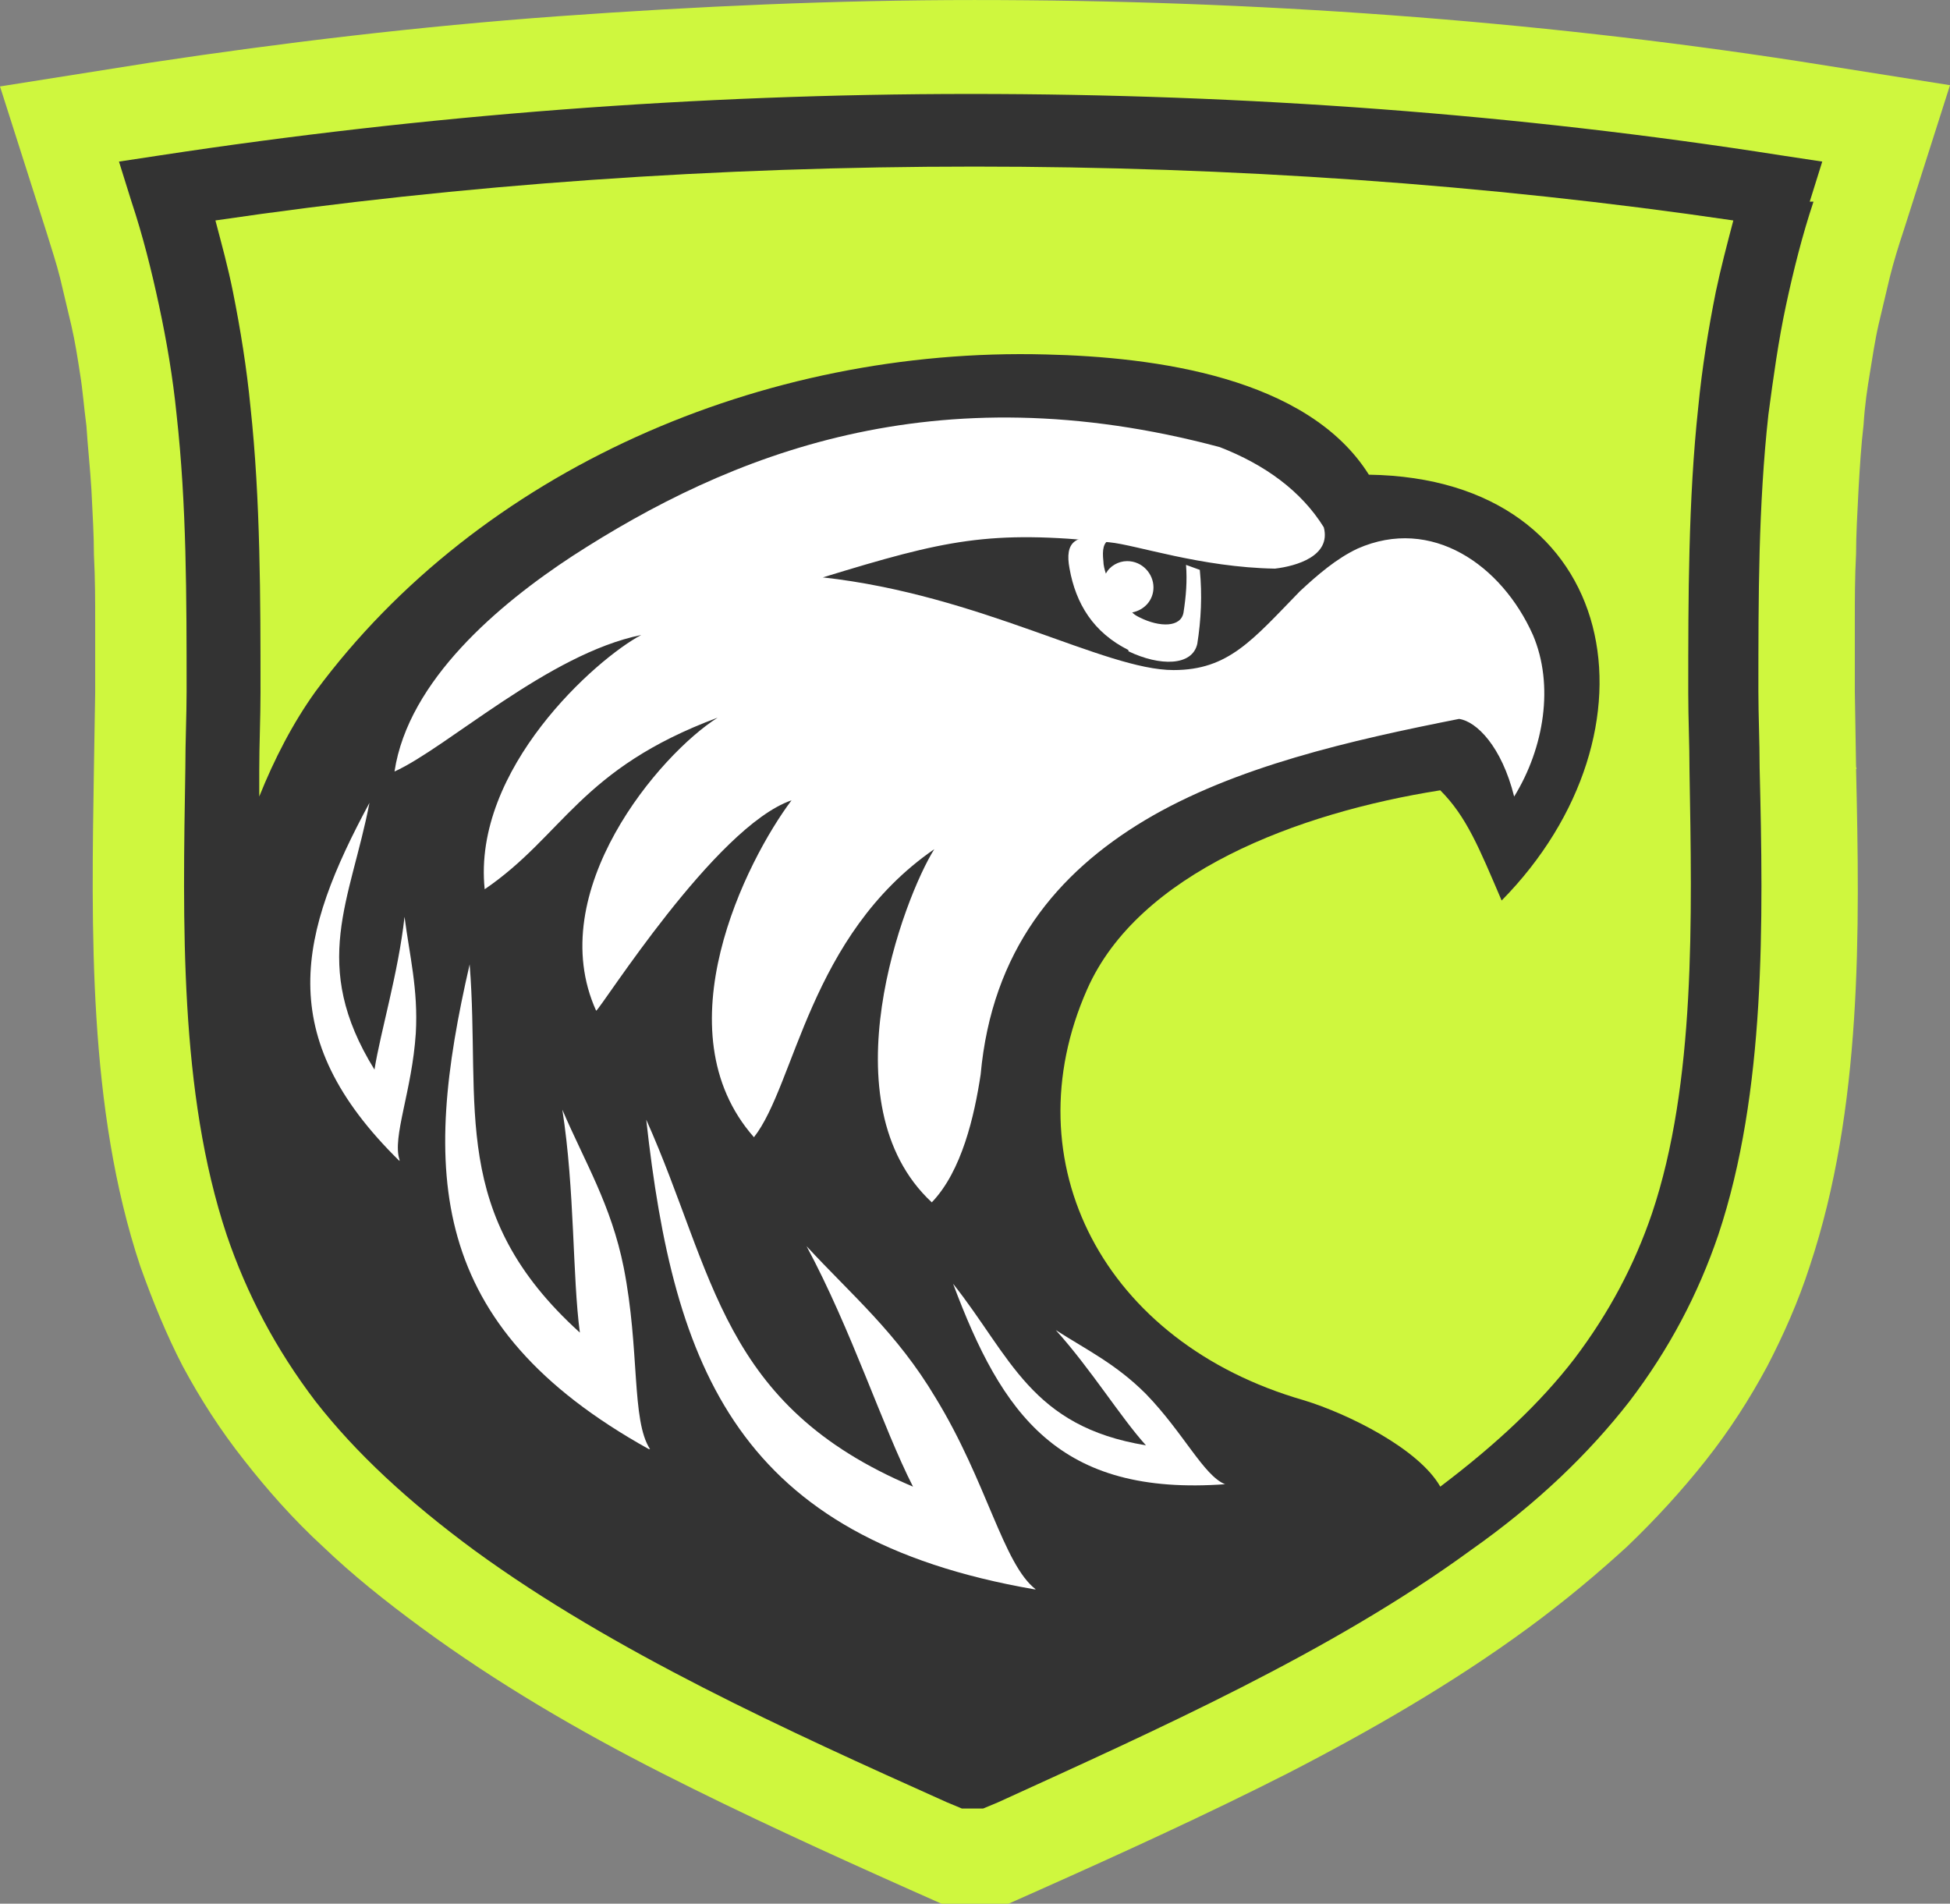 <?xml version="1.0" encoding="UTF-8"?> <svg xmlns="http://www.w3.org/2000/svg" xmlns:xlink="http://www.w3.org/1999/xlink" xmlns:xodm="http://www.corel.com/coreldraw/odm/2003" xml:space="preserve" width="11.289mm" height="11.021mm" version="1.1" style="shape-rendering:geometricPrecision; text-rendering:geometricPrecision; image-rendering:optimizeQuality; fill-rule:evenodd; clip-rule:evenodd" viewBox="0 0 15.57 15.2"><rect x="0" y="0" width="15.57" height="15.2" fill="#808080" stroke="none"/> <defs> <style type="text/css"> .fil1 {fill:#333333} .fil0 {fill:#CFF73E} .fil2 {fill:white} </style> </defs> <g id="Слой_x0020_1">  <g id="_2182069196880"> <path class="fil0" d="M15.2 1.84c-0.04,0.12 -0.08,0.25 -0.11,0.37 -0.03,0.13 -0.06,0.25 -0.09,0.38 -0.03,0.13 -0.05,0.27 -0.07,0.39 -0.02,0.12 -0.04,0.25 -0.05,0.41l0 0c-0.02,0.17 -0.03,0.34 -0.04,0.51 -0.01,0.2 -0.02,0.37 -0.02,0.52 -0.01,0.19 -0.01,0.37 -0.01,0.54l0 0.56 0.01 0.6c0,0.01 0.01,0.02 0,0.02 0.03,1.29 0.05,2.71 -0.37,3.97 -0.09,0.28 -0.21,0.55 -0.34,0.8 -0.14,0.26 -0.3,0.51 -0.49,0.75 -0.19,0.24 -0.4,0.47 -0.63,0.69 -0.23,0.21 -0.49,0.43 -0.79,0.65 -0.6,0.44 -1.26,0.82 -1.92,1.16 -0.65,0.33 -1.33,0.64 -1.98,0.93l-0.27 0.12 -0.49 0 -0.27 -0.12c-0.65,-0.29 -1.33,-0.6 -1.98,-0.93 -0.67,-0.34 -1.32,-0.72 -1.92,-1.16 -0.3,-0.22 -0.56,-0.43 -0.79,-0.65 -0.24,-0.22 -0.45,-0.46 -0.63,-0.69 -0.19,-0.24 -0.35,-0.49 -0.49,-0.75 -0.13,-0.25 -0.24,-0.52 -0.34,-0.8 -0.42,-1.26 -0.39,-2.7 -0.37,-3.98l0.01 -0.6 0 -0.56c-0,-0.17 -0,-0.35 -0.01,-0.54 -0,-0.15 -0.01,-0.32 -0.02,-0.52 -0.01,-0.17 -0.03,-0.35 -0.04,-0.51 -0.02,-0.15 -0.03,-0.29 -0.05,-0.41 -0.02,-0.13 -0.04,-0.26 -0.07,-0.39 -0.03,-0.13 -0.06,-0.25 -0.09,-0.38 -0.03,-0.12 -0.07,-0.24 -0.11,-0.37l-0.37 -1.16 1.2 -0.19c1.06,-0.16 2.15,-0.29 3.25,-0.37 1.11,-0.08 2.23,-0.13 3.33,-0.13 2.22,0 4.45,0.16 6.59,0.49l1.2 0.19 -0.37 1.16z"></path> <g> <path class="fil1" d="M14.48 1.61c-0.09,0.27 -0.16,0.55 -0.22,0.83 -0.06,0.28 -0.1,0.57 -0.14,0.87 -0.04,0.36 -0.06,0.73 -0.07,1.09 -0.01,0.37 -0.01,0.75 -0.01,1.12 0,0.19 0.01,0.4 0.01,0.61 0.03,1.23 0.05,2.59 -0.33,3.73 -0.16,0.47 -0.39,0.91 -0.71,1.33 -0.32,0.41 -0.73,0.81 -1.27,1.19 -1.11,0.81 -2.5,1.43 -3.77,2.01l-0.12 0.05 -0.17 0 -0.12 -0.05c-1.27,-0.57 -2.66,-1.2 -3.77,-2.01 -0.53,-0.39 -0.95,-0.78 -1.27,-1.19 -0.32,-0.42 -0.55,-0.86 -0.71,-1.33 -0.38,-1.14 -0.35,-2.5 -0.33,-3.73 0,-0.21 0.01,-0.42 0.01,-0.61 0,-0.37 0,-0.75 -0.01,-1.12 -0.01,-0.37 -0.03,-0.73 -0.07,-1.09 -0.03,-0.3 -0.08,-0.59 -0.14,-0.87 -0.06,-0.28 -0.13,-0.56 -0.22,-0.83l-0.1 -0.32 0.33 -0.05c2.1,-0.32 4.28,-0.49 6.47,-0.49 2.19,0 4.37,0.16 6.47,0.49l0.33 0.05 -0.1 0.32zm-11.96 3.91c1.31,-1.77 3.57,-2.75 5.83,-2.69 0.87,0.02 2.09,0.18 2.58,0.96 2.03,0.03 2.38,2.06 1.06,3.4 -0.18,-0.42 -0.28,-0.67 -0.49,-0.88 -1.14,0.18 -2.41,0.66 -2.82,1.59 -0.61,1.38 0.13,2.82 1.73,3.28 0.36,0.11 0.92,0.39 1.09,0.69 0.45,-0.34 0.8,-0.67 1.07,-1.02 0.28,-0.37 0.48,-0.75 0.62,-1.16 0.35,-1.04 0.32,-2.36 0.3,-3.54 -0,-0.21 -0.01,-0.41 -0.01,-0.62 -0,-0.38 -0,-0.77 0.01,-1.14 0.01,-0.39 0.03,-0.77 0.07,-1.14 0.03,-0.31 0.08,-0.62 0.14,-0.92 0.04,-0.19 0.09,-0.38 0.14,-0.57 -1.97,-0.29 -4.02,-0.43 -6.06,-0.43 -2.04,0 -4.09,0.14 -6.06,0.43 0.05,0.19 0.1,0.37 0.14,0.57 0.06,0.3 0.11,0.61 0.14,0.92 0.04,0.37 0.06,0.75 0.07,1.14 0.01,0.38 0.01,0.76 0.01,1.14 -0,0.21 -0.01,0.41 -0.01,0.62l-0 0.21c0.12,-0.3 0.27,-0.59 0.45,-0.84z"></path> <path class="fil2" d="M7.83 8.58c0.09,-0.99 0.61,-1.61 1.31,-2.03 0.72,-0.43 1.65,-0.64 2.51,-0.81 0.14,0.02 0.34,0.22 0.44,0.62 0.24,-0.39 0.32,-0.89 0.15,-1.29 -0.25,-0.56 -0.81,-0.95 -1.4,-0.69 -0.17,0.08 -0.32,0.21 -0.46,0.34 -0.38,0.39 -0.57,0.63 -1.01,0.63 -0.55,0 -1.54,-0.6 -2.8,-0.74 0.98,-0.3 1.33,-0.38 2.29,-0.28 0.21,0.02 0.73,0.2 1.32,0.21 0.17,-0.02 0.45,-0.1 0.39,-0.33 -0.18,-0.29 -0.47,-0.5 -0.83,-0.64 -2.28,-0.61 -3.92,0.06 -5.17,0.87 -0.58,0.38 -1.31,0.99 -1.42,1.72 0.42,-0.19 1.23,-0.94 1.97,-1.09 -0.36,0.19 -1.35,1.07 -1.25,2.03 0.63,-0.43 0.76,-0.96 1.86,-1.37 -0.46,0.29 -1.4,1.39 -0.97,2.34 0.04,-0.02 0.95,-1.47 1.56,-1.68 -0.36,0.48 -1.05,1.84 -0.3,2.69 0.33,-0.42 0.44,-1.61 1.44,-2.3 -0.24,0.38 -0.87,2.03 -0.02,2.82 0.24,-0.25 0.34,-0.69 0.39,-1.02z"></path> <path class="fil2" d="M9.01 5.2c0.25,0.12 0.51,0.12 0.55,-0.06 0.03,-0.19 0.04,-0.39 0.02,-0.59l-0.11 -0.04c0.01,0.13 0,0.25 -0.02,0.38 -0.02,0.12 -0.19,0.12 -0.35,0.04 -0.02,-0.01 -0.04,-0.02 -0.06,-0.04 0.1,-0.02 0.17,-0.1 0.17,-0.2 0,-0.11 -0.09,-0.21 -0.21,-0.21 -0.07,0 -0.14,0.04 -0.17,0.1 -0.01,-0.03 -0.02,-0.07 -0.02,-0.1 -0.01,-0.09 -0,-0.15 0.05,-0.17 -0.28,-0.06 -0.36,0.02 -0.32,0.23 0.05,0.28 0.19,0.51 0.47,0.65z"></path> <path class="fil2" d="M3.19 9.26c-0.06,-0.18 0.1,-0.55 0.13,-1.01 0.02,-0.35 -0.05,-0.62 -0.09,-0.93 -0.05,0.45 -0.19,0.91 -0.24,1.22 -0.52,-0.84 -0.19,-1.35 -0.04,-2.13 -0.56,1.04 -0.78,1.86 0.24,2.86z"></path> <path class="fil2" d="M5.19 11.57c-0.15,-0.23 -0.08,-0.79 -0.21,-1.45 -0.1,-0.5 -0.31,-0.84 -0.49,-1.26 0.1,0.64 0.08,1.33 0.14,1.78 -1.05,-0.95 -0.79,-1.8 -0.88,-2.94 -0.38,1.65 -0.35,2.88 1.43,3.87z"></path> <path class="fil2" d="M8.27 12.69c-0.26,-0.2 -0.39,-0.86 -0.8,-1.53 -0.31,-0.52 -0.67,-0.82 -1.03,-1.21 0.36,0.67 0.61,1.45 0.85,1.92 -1.54,-0.65 -1.58,-1.7 -2.13,-2.93 0.22,1.99 0.73,3.34 3.1,3.75z"></path> <path class="fil2" d="M9.78 11.85c-0.17,-0.07 -0.33,-0.41 -0.63,-0.72 -0.24,-0.24 -0.47,-0.35 -0.72,-0.51 0.28,0.31 0.52,0.7 0.72,0.92 -0.92,-0.15 -1.08,-0.71 -1.54,-1.29 0.39,1.04 0.84,1.7 2.18,1.6z"></path> </g> </g> </g> </svg> 